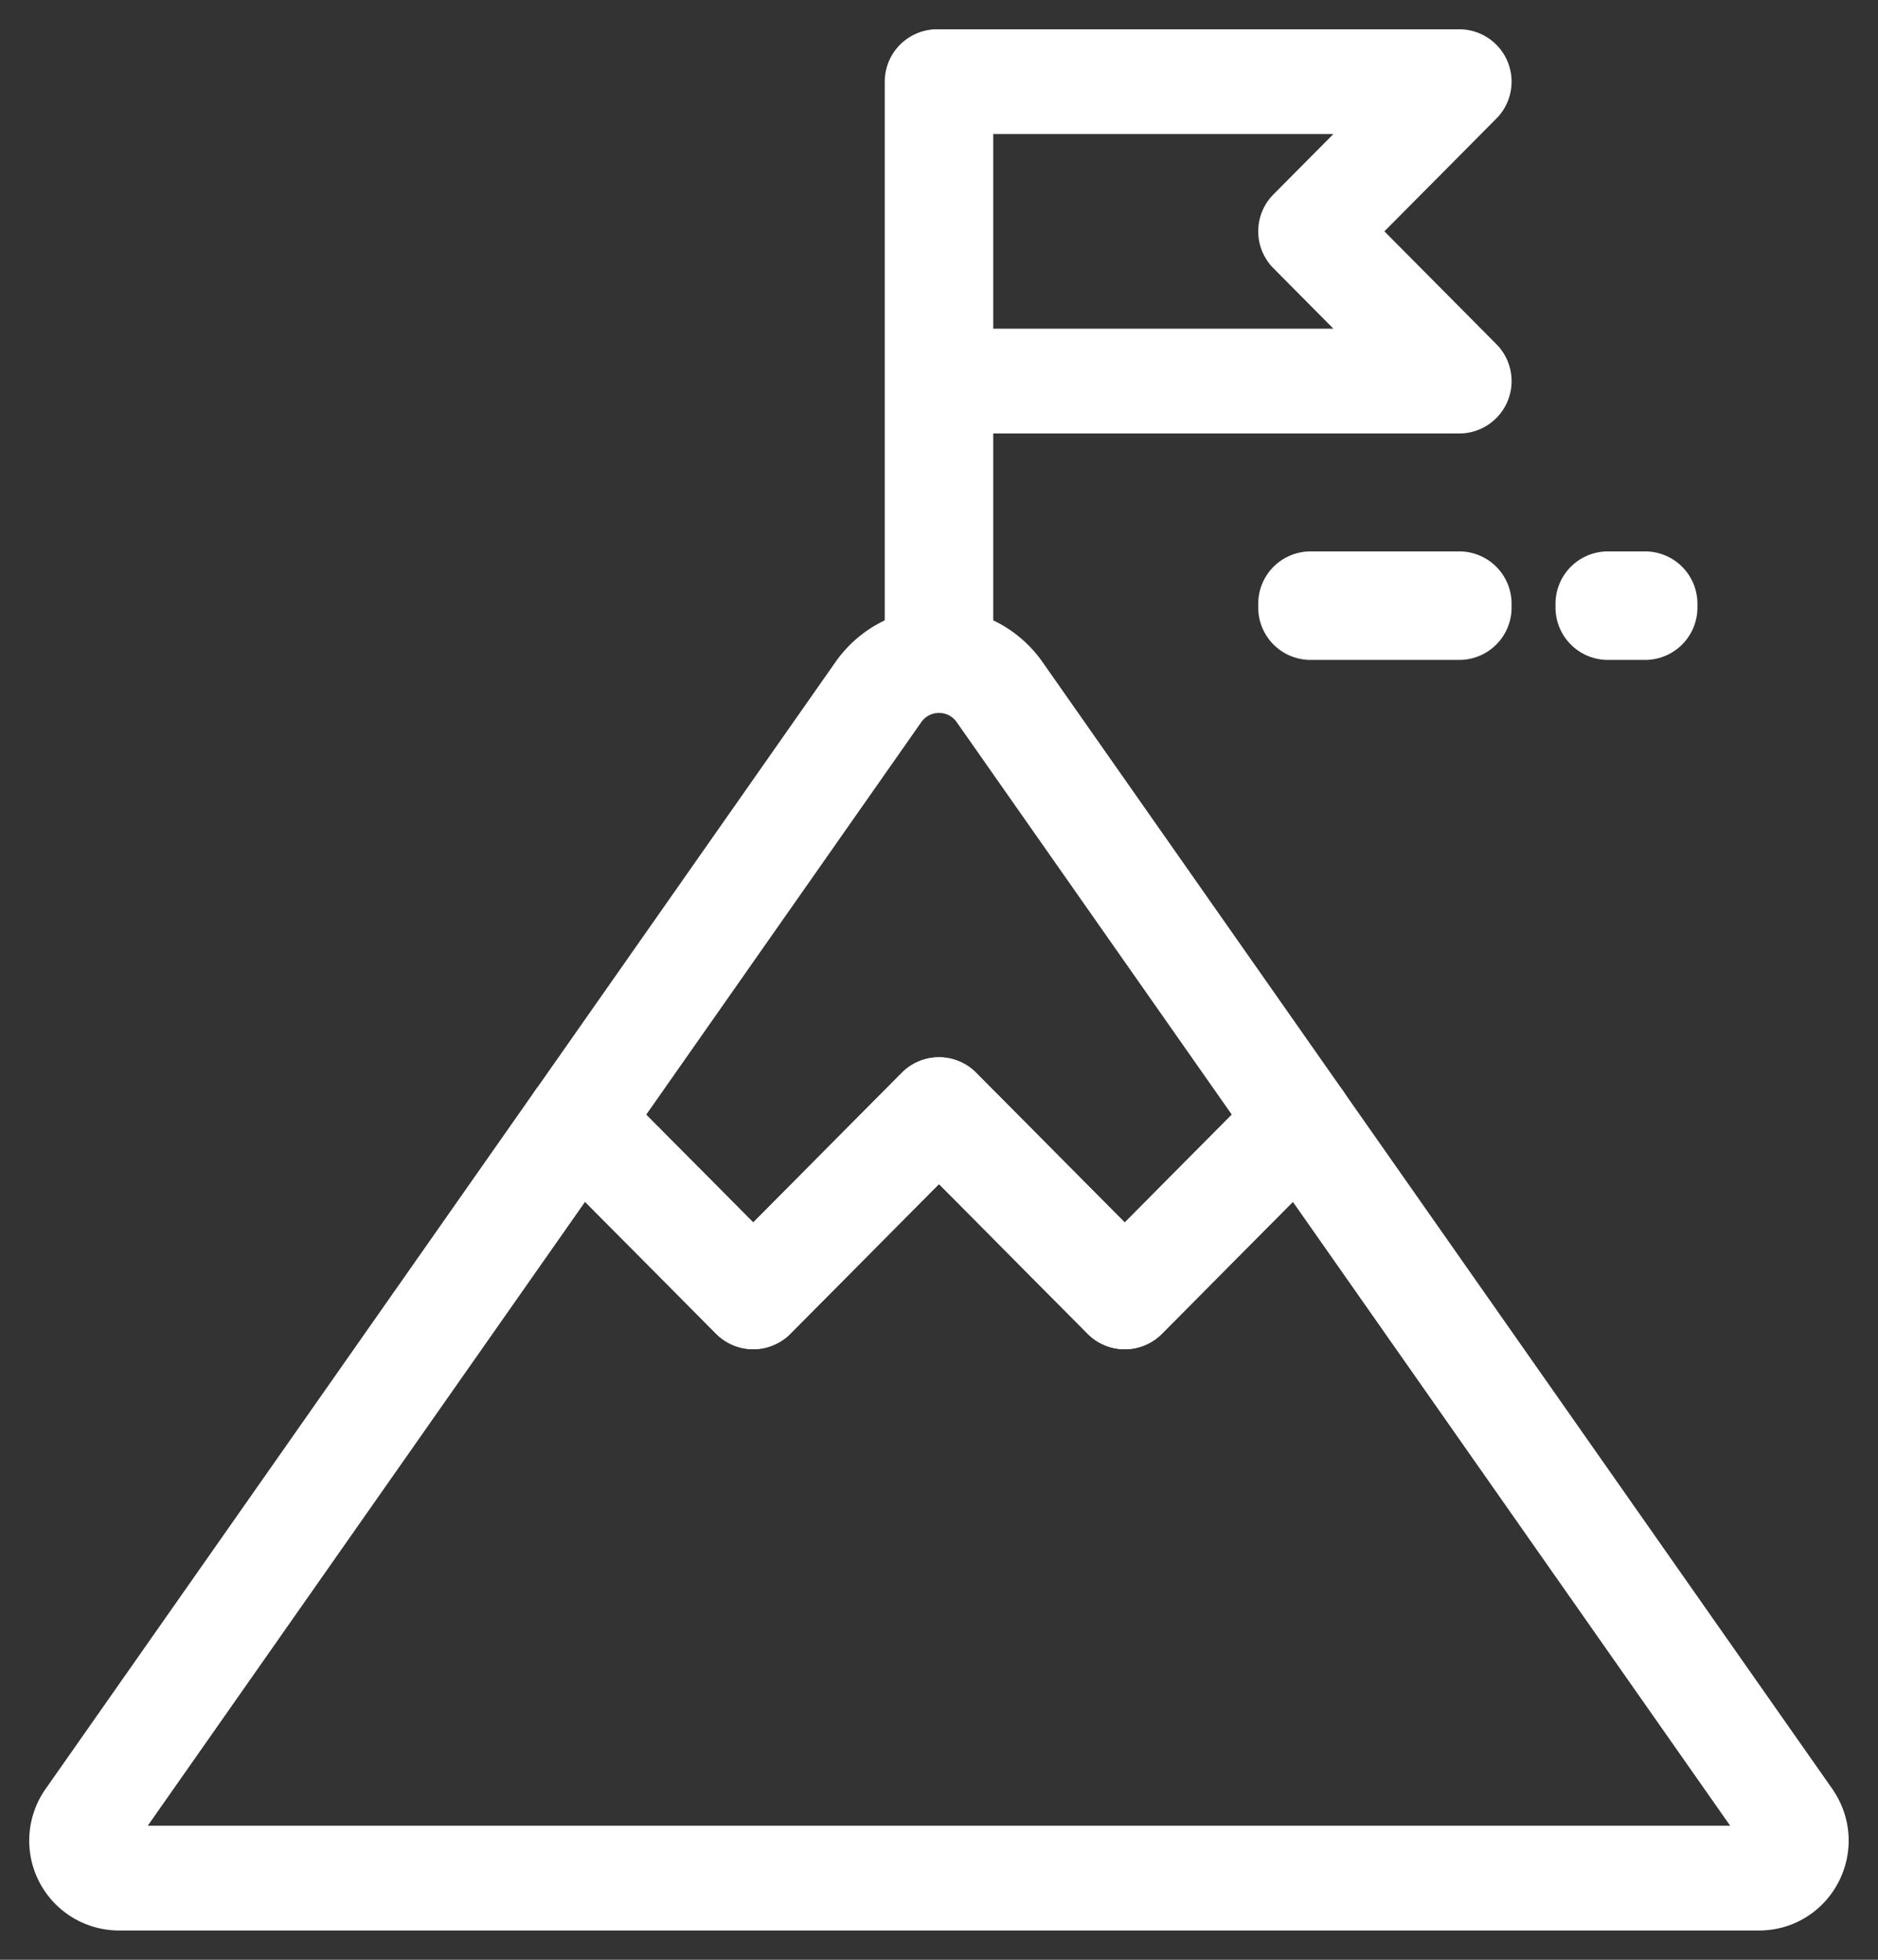 <svg width="23" height="24" viewBox="0 0 23 24" xmlns="http://www.w3.org/2000/svg">
    <rect x="0" y="0" width="23" height="24" fill="#333333" stroke="none"/>
    <g stroke="#FFF" stroke-width="1.283" fill="none" fill-rule="evenodd" stroke-linecap="round" stroke-linejoin="round">
        <path d="M11.477 8.09h.046V1h-.046z"/>
        <path d="m17.871 4.667-1.82-1.834L17.871 1H11.5v3.667zM11.5 13.59l2.275 2.291 2.144-2.16-3.675-5.243a.906.906 0 0 0-1.488 0l-3.675 5.244 2.144 2.16 2.275-2.293z"/>
        <path d="m21.916 22.277-.507-.723-5.49-7.832-2.144 2.16L11.5 13.59 9.225 15.88 7.08 13.722l-5.49 7.832-.507.723a.459.459 0 0 0 .372.723h20.088c.37 0 .585-.42.372-.723zM16.051 7.44h1.82v-.046h-1.82zM19.692 7.44h.455v-.046h-.455z"/>
    </g>
</svg>
